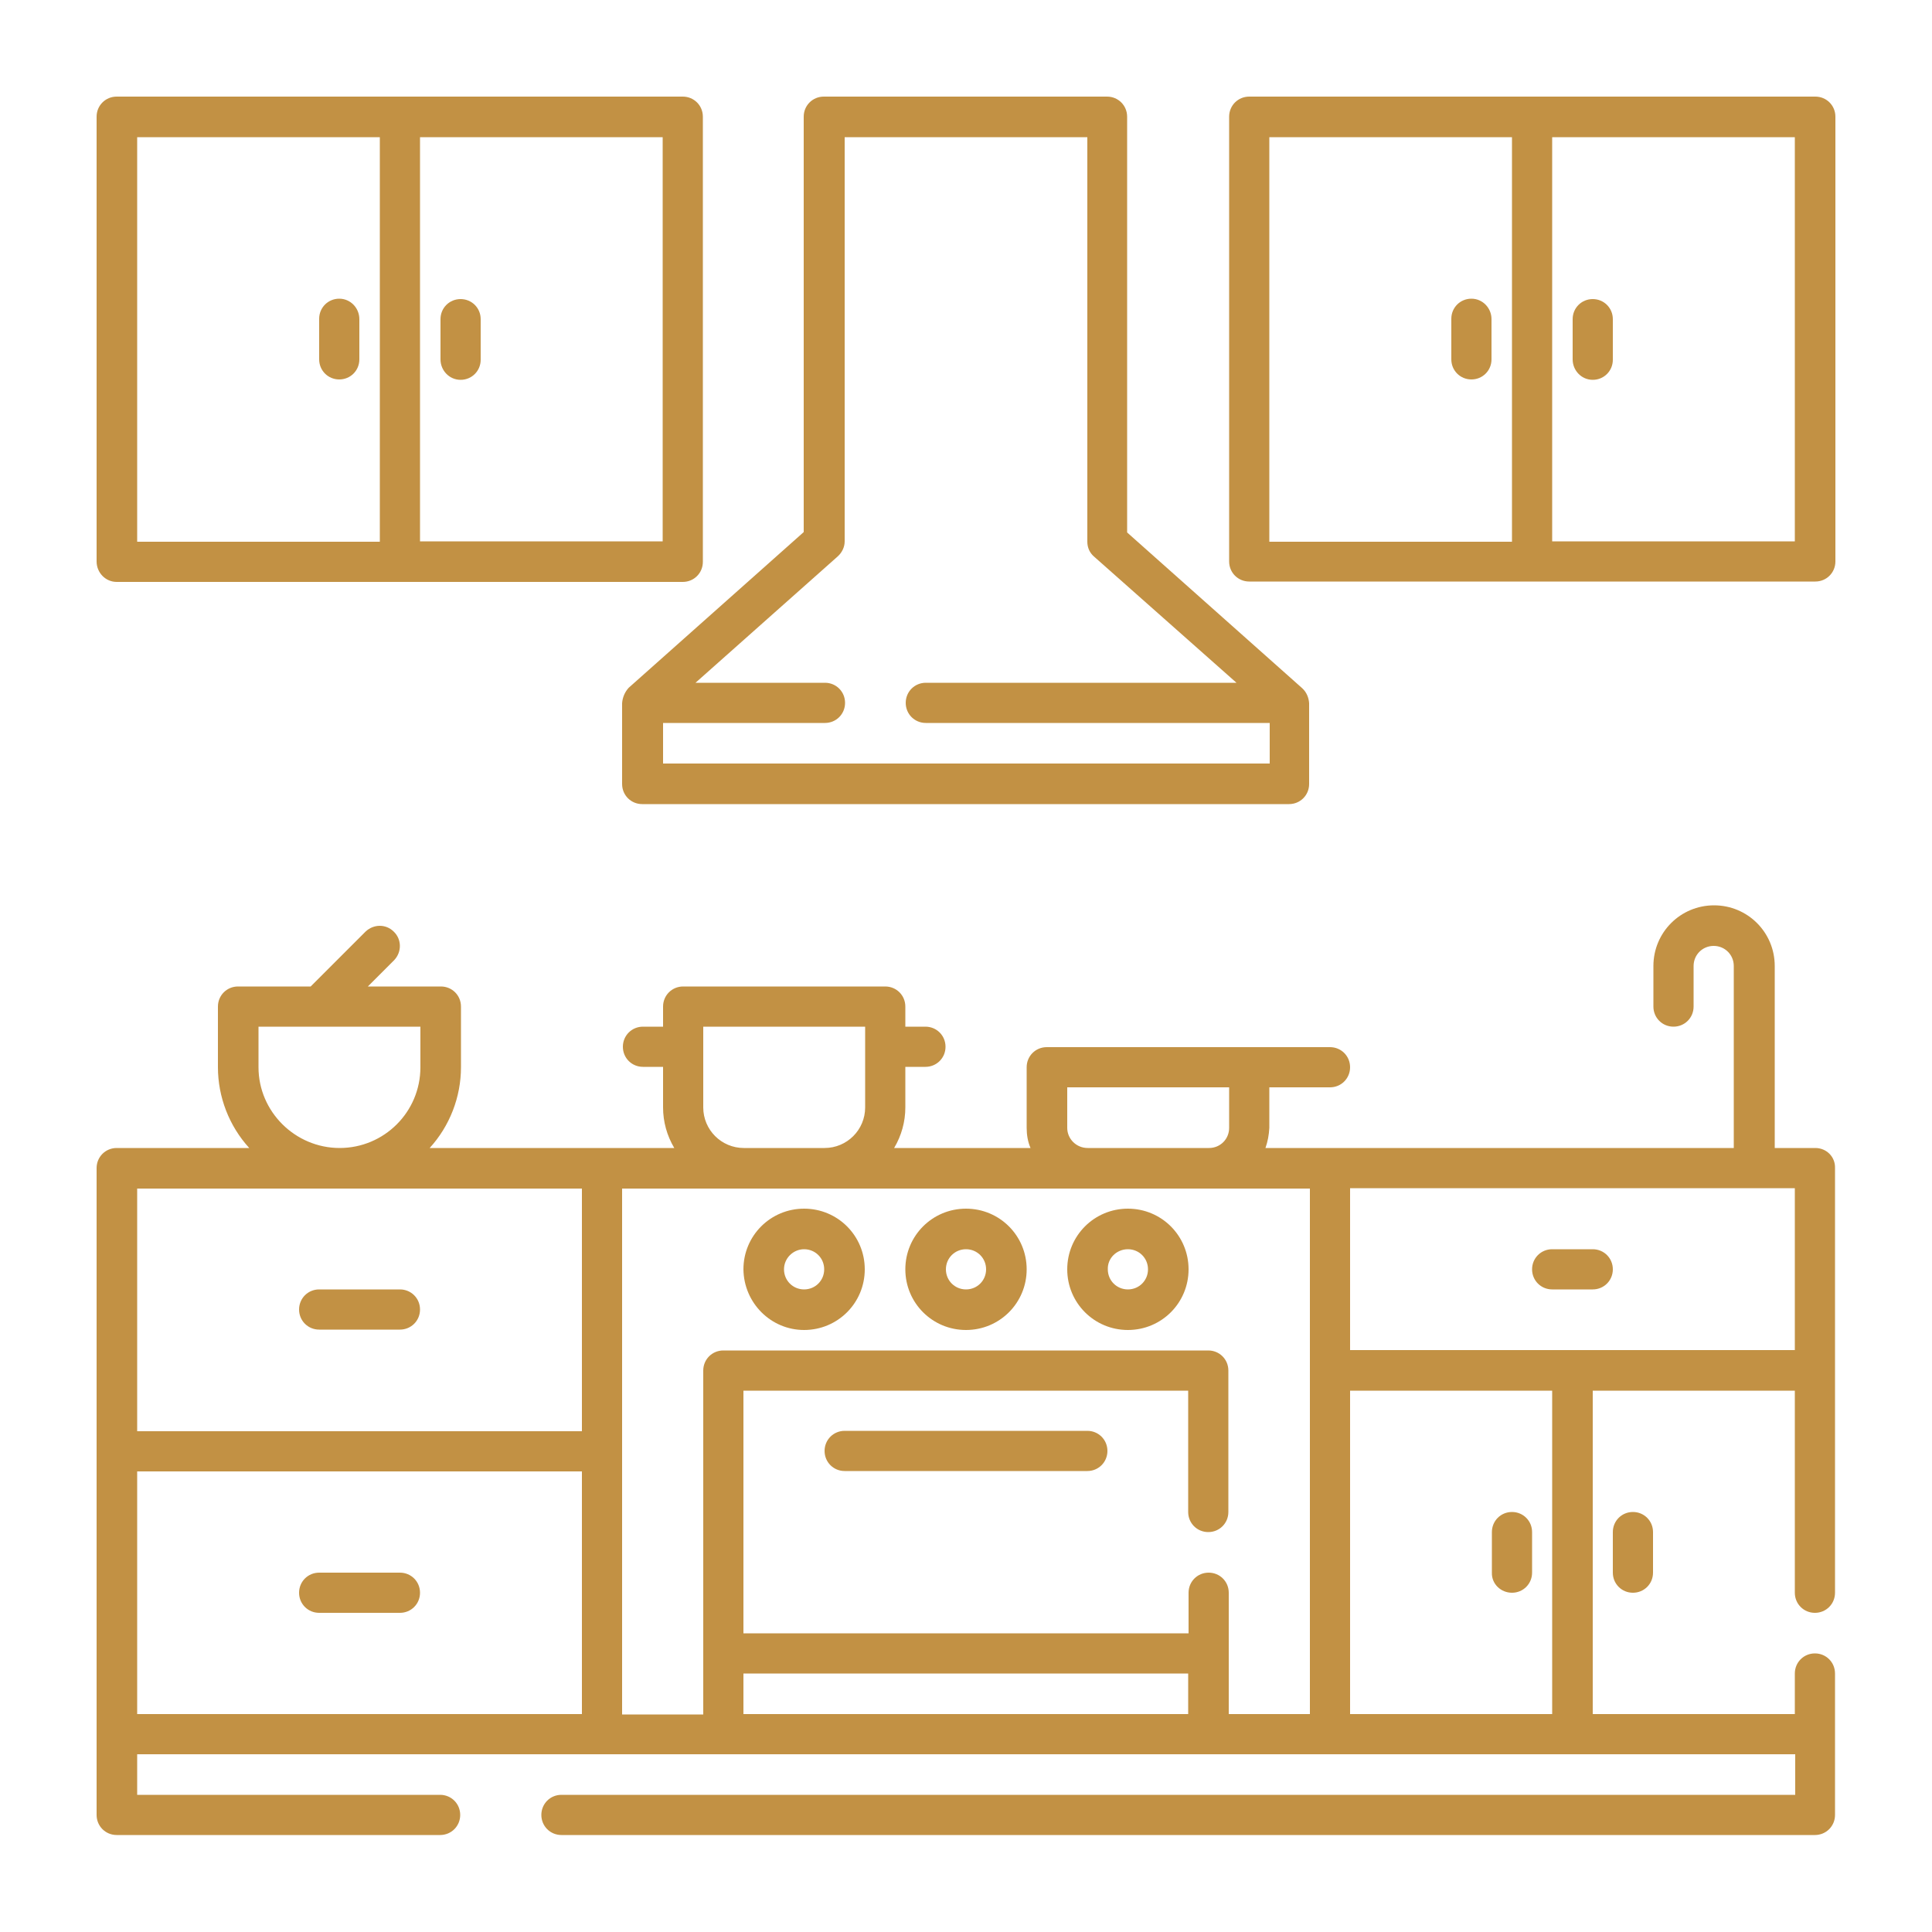 <?xml version="1.0" encoding="utf-8"?>
<!-- Generator: Adobe Illustrator 25.4.1, SVG Export Plug-In . SVG Version: 6.00 Build 0)  -->
<svg version="1.1" id="Layer_1" xmlns="http://www.w3.org/2000/svg" xmlns:xlink="http://www.w3.org/1999/xlink" x="0px" y="0px"
	 viewBox="0 0 50 50" style="enable-background:new 0 0 50 50;" xml:space="preserve">
<style type="text/css">
	.st0{fill:#C29144;}
</style>
<g id="Kitchen">
	<path class="st0" d="M16.1,18.2v2.09c0,0.29,0.23,0.52,0.52,0.52h16.74c0.29,0,0.52-0.23,0.52-0.52V18.2
		c-0.01-0.15-0.07-0.29-0.18-0.39l-4.53-4.03V3.02c0-0.29-0.23-0.52-0.52-0.52h-7.33c-0.29,0-0.52,0.23-0.52,0.52v10.75l-4.53,4.03
		C16.17,17.91,16.11,18.05,16.1,18.2z M21.68,14.4c0.11-0.1,0.18-0.24,0.18-0.39V3.55h6.28v10.47c0,0.15,0.06,0.29,0.18,0.39
		L32,17.67h-8.04c-0.29,0-0.52,0.23-0.52,0.52s0.23,0.52,0.52,0.52h8.9v1.05h-15.7v-1.05h4.19c0.29,0,0.52-0.23,0.52-0.52
		s-0.23-0.52-0.52-0.52H18L21.68,14.4z"/>
	<path class="st0" d="M46.98,2.5H32.33c-0.29,0-0.52,0.23-0.52,0.52v11.51c0,0.29,0.23,0.52,0.52,0.52h14.65
		c0.29,0,0.52-0.23,0.52-0.52V3.02C47.5,2.73,47.27,2.5,46.98,2.5z M32.85,3.55h6.28v10.47h-6.28V3.55z M46.45,14.01h-6.28V3.55
		h6.28V14.01z"/>
	<path class="st0" d="M38.08,7.73c-0.29,0-0.52,0.23-0.52,0.52V9.3c0,0.29,0.23,0.52,0.52,0.52S38.6,9.59,38.6,9.3V8.26
		C38.6,7.97,38.37,7.73,38.08,7.73z"/>
	<path class="st0" d="M41.22,9.83c0.29,0,0.52-0.23,0.52-0.52V8.26c0-0.29-0.23-0.52-0.52-0.52c-0.29,0-0.52,0.23-0.52,0.52V9.3
		C40.7,9.59,40.93,9.83,41.22,9.83z"/>
	<path class="st0" d="M3.02,15.06h14.65c0.29,0,0.52-0.23,0.52-0.52V3.02c0-0.29-0.23-0.52-0.52-0.52H3.02
		C2.73,2.5,2.5,2.73,2.5,3.02v11.51C2.5,14.82,2.73,15.06,3.02,15.06z M17.15,14.01h-6.28V3.55h6.28V14.01z M3.55,3.55h6.28v10.47
		H3.55V3.55z"/>
	<path class="st0" d="M8.78,7.73c-0.29,0-0.52,0.23-0.52,0.52V9.3c0,0.29,0.23,0.52,0.52,0.52S9.3,9.59,9.3,9.3V8.26
		C9.3,7.97,9.07,7.73,8.78,7.73z"/>
	<path class="st0" d="M11.92,9.83c0.29,0,0.52-0.23,0.52-0.52V8.26c0-0.29-0.23-0.52-0.52-0.52S11.4,7.97,11.4,8.26V9.3
		C11.4,9.59,11.63,9.83,11.92,9.83z"/>
	<path class="st0" d="M46.98,29.71h-1.05V25c0-0.87-0.7-1.57-1.57-1.57s-1.57,0.7-1.57,1.57v1.05c0,0.29,0.23,0.52,0.52,0.52
		s0.52-0.23,0.52-0.52V25c0-0.29,0.23-0.52,0.52-0.52s0.52,0.23,0.52,0.52v4.71H32.75c0.06-0.17,0.09-0.34,0.1-0.52v-1.05h1.57
		c0.29,0,0.52-0.23,0.52-0.52s-0.23-0.52-0.52-0.52h-7.33c-0.29,0-0.52,0.23-0.52,0.52v1.57c0,0.18,0.03,0.36,0.1,0.52h-3.53
		c0.19-0.32,0.29-0.68,0.29-1.05v-1.05h0.52c0.29,0,0.52-0.23,0.52-0.52s-0.23-0.52-0.52-0.52h-0.52v-0.52
		c0-0.29-0.23-0.52-0.52-0.52h-5.23c-0.29,0-0.52,0.23-0.52,0.52v0.52h-0.52c-0.29,0-0.52,0.23-0.52,0.52s0.23,0.52,0.52,0.52h0.52
		v1.05c0,0.37,0.1,0.73,0.29,1.05h-6.33c0.52-0.57,0.81-1.32,0.81-2.09v-1.57c0-0.29-0.23-0.52-0.52-0.52H9.52l0.68-0.68
		c0.2-0.21,0.2-0.54-0.01-0.74c-0.2-0.2-0.52-0.2-0.73,0l-1.42,1.42H6.16c-0.29,0-0.52,0.23-0.52,0.52v1.57
		c0,0.77,0.29,1.52,0.81,2.09H3.02c-0.29,0-0.52,0.23-0.52,0.52v16.74c0,0.29,0.23,0.52,0.52,0.52h8.37c0.29,0,0.52-0.23,0.52-0.52
		s-0.23-0.52-0.52-0.52H3.55v-1.05h42.91v1.05H14.53c-0.29,0-0.52,0.23-0.52,0.52s0.23,0.52,0.52,0.52h32.44
		c0.29,0,0.52-0.23,0.52-0.52v-3.66c0-0.29-0.23-0.52-0.52-0.52s-0.52,0.23-0.52,0.52v1.05h-5.23v-8.37h5.23v5.23
		c0,0.29,0.23,0.52,0.52,0.52s0.52-0.23,0.52-0.52V30.23C47.5,29.94,47.27,29.71,46.98,29.71z M27.62,29.19v-1.05h4.19v1.05
		c0,0.29-0.23,0.52-0.52,0.52h-3.14C27.85,29.71,27.62,29.47,27.62,29.19z M18.2,28.66v-2.09h4.19v2.09c0,0.58-0.47,1.05-1.05,1.05
		h-2.09C18.67,29.71,18.2,29.24,18.2,28.66z M6.69,27.62v-1.05h4.19v1.05c0,1.16-0.94,2.09-2.09,2.09S6.69,28.77,6.69,27.62z
		 M3.55,30.76h11.51v6.28H3.55V30.76z M3.55,38.08h11.51v6.28H3.55V38.08z M16.1,30.76H33.9v13.6H31.8v-3.14
		c0-0.29-0.23-0.52-0.52-0.52s-0.52,0.23-0.52,0.52v1.05H19.24v-6.28h11.51v3.14c0,0.29,0.23,0.52,0.52,0.52s0.52-0.23,0.52-0.52
		v-3.66c0-0.29-0.23-0.52-0.52-0.52H18.72c-0.29,0-0.52,0.23-0.52,0.52v8.9H16.1V30.76z M19.24,44.36v-1.05h11.51v1.05H19.24z
		 M40.17,44.36h-5.23v-8.37h5.23V44.36z M34.94,34.94v-4.19h11.51v4.19H34.94z"/>
	<path class="st0" d="M10.35,33.37H8.26c-0.29,0-0.52,0.23-0.52,0.52s0.23,0.52,0.52,0.52h2.09c0.29,0,0.52-0.23,0.52-0.52
		S10.64,33.37,10.35,33.37z"/>
	<path class="st0" d="M41.22,32.33h-1.05c-0.29,0-0.52,0.23-0.52,0.52s0.23,0.52,0.52,0.52h1.05c0.29,0,0.52-0.23,0.52-0.52
		S41.51,32.33,41.22,32.33z"/>
	<path class="st0" d="M10.35,40.7H8.26c-0.29,0-0.52,0.23-0.52,0.52c0,0.29,0.23,0.52,0.52,0.52h2.09c0.29,0,0.52-0.23,0.52-0.52
		C10.87,40.93,10.64,40.7,10.35,40.7z"/>
	<path class="st0" d="M41.74,39.65v1.05c0,0.29,0.23,0.52,0.52,0.52s0.52-0.23,0.52-0.52v-1.05c0-0.29-0.23-0.52-0.52-0.52
		S41.74,39.36,41.74,39.65z"/>
	<path class="st0" d="M39.13,41.22c0.29,0,0.52-0.23,0.52-0.52v-1.05c0-0.29-0.23-0.52-0.52-0.52s-0.52,0.23-0.52,0.52v1.05
		C38.6,40.99,38.84,41.22,39.13,41.22z"/>
	<path class="st0" d="M29.19,34.42c0.87,0,1.57-0.7,1.57-1.57c0-0.87-0.7-1.57-1.57-1.57s-1.57,0.7-1.57,1.57
		C27.62,33.72,28.32,34.42,29.19,34.42z M29.19,32.33c0.29,0,0.52,0.23,0.52,0.52s-0.23,0.52-0.52,0.52s-0.52-0.23-0.52-0.52
		C28.66,32.56,28.9,32.33,29.19,32.33z"/>
	<path class="st0" d="M25,34.42c0.87,0,1.57-0.7,1.57-1.57c0-0.87-0.7-1.57-1.57-1.57s-1.57,0.7-1.57,1.57
		C23.43,33.72,24.13,34.42,25,34.42z M25,32.33c0.29,0,0.52,0.23,0.52,0.52s-0.23,0.52-0.52,0.52s-0.52-0.23-0.52-0.52
		C24.48,32.56,24.71,32.33,25,32.33z"/>
	<path class="st0" d="M20.81,34.42c0.87,0,1.57-0.7,1.57-1.57c0-0.87-0.7-1.57-1.57-1.57s-1.57,0.7-1.57,1.57
		C19.25,33.72,19.95,34.42,20.81,34.42z M20.81,32.33c0.29,0,0.52,0.23,0.52,0.52s-0.23,0.52-0.52,0.52s-0.52-0.23-0.52-0.52
		C20.29,32.56,20.53,32.33,20.81,32.33z"/>
	<path class="st0" d="M28.14,37.03h-6.28c-0.29,0-0.52,0.23-0.52,0.52s0.23,0.52,0.52,0.52h6.28c0.29,0,0.52-0.23,0.52-0.52
		S28.43,37.03,28.14,37.03z"/>
</g>
</svg>
